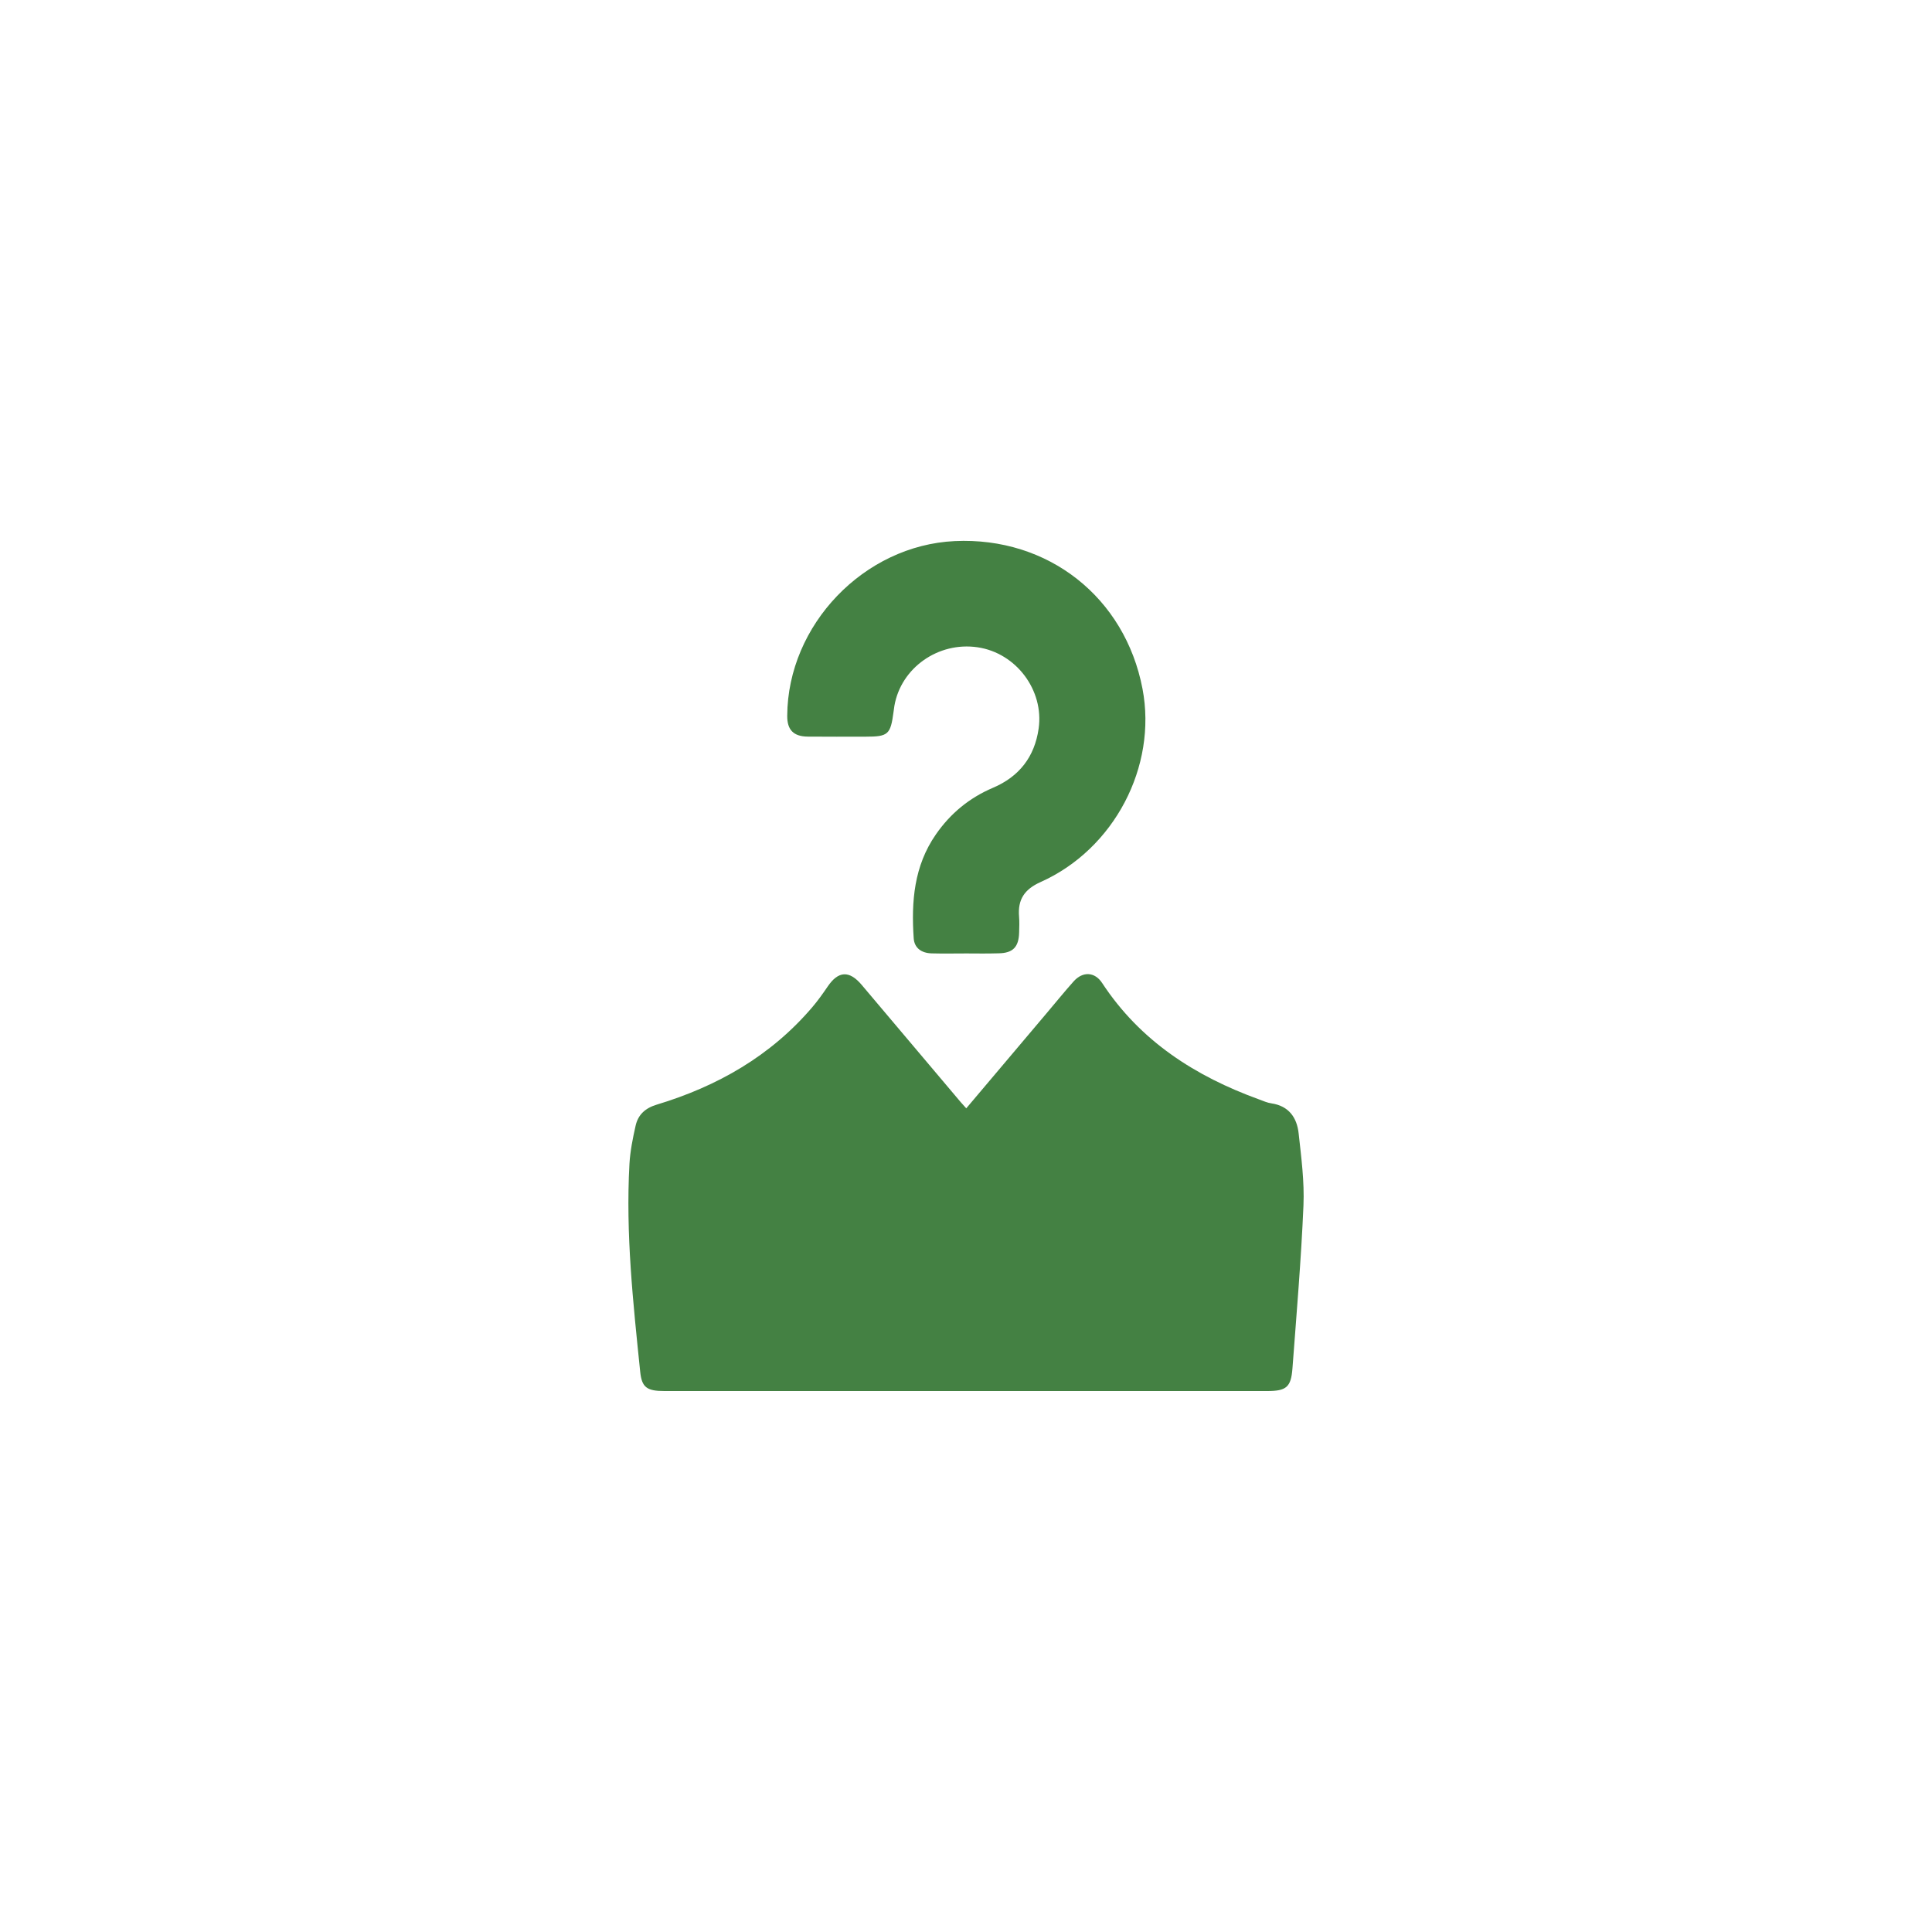<?xml version="1.0" encoding="utf-8"?>
<!-- Generator: Adobe Illustrator 27.0.0, SVG Export Plug-In . SVG Version: 6.00 Build 0)  -->
<svg version="1.1" xmlns="http://www.w3.org/2000/svg" xmlns:xlink="http://www.w3.org/1999/xlink" x="0px" y="0px"
	 viewBox="0 0 300 300" style="enable-background:new 0 0 300 300;" xml:space="preserve">
<style type="text/css">
	.st0{display:none;}
	.st1{display:inline;fill:#E6E6E6;}
	.st2{fill:#448143;}
</style>
<g id="圖層_2" class="st0">
	<circle class="st1" cx="150" cy="150" r="150"/>
</g>
<g id="圖層_1">
	<g>
		<path class="st2" d="M150.04,172.1c4.23-5.01,8.36-9.89,12.48-14.77c1.4-1.65,2.76-3.34,4.2-4.95c1.42-1.58,3.28-1.48,4.42,0.26
			c5.92,9.02,14.46,14.48,24.38,18.08c0.63,0.23,1.26,0.52,1.91,0.61c2.7,0.4,3.95,2.21,4.22,4.64c0.41,3.73,0.91,7.5,0.75,11.23
			c-0.36,8.44-1.08,16.87-1.71,25.3c-0.22,2.91-0.96,3.5-3.93,3.5c-31.2,0-62.4,0-93.59,0c-2.72,0-3.51-0.56-3.76-2.99
			c-1.1-10.72-2.27-21.44-1.67-32.25c0.11-1.99,0.51-3.98,0.95-5.93c0.38-1.72,1.47-2.75,3.28-3.3c9.41-2.84,17.69-7.55,24.15-15.12
			c0.87-1.02,1.65-2.12,2.4-3.22c1.65-2.44,3.36-2.54,5.29-0.25c5.12,6.07,10.24,12.14,15.37,18.2
			C149.41,171.41,149.65,171.67,150.04,172.1z"/>
		<path class="st2" d="M150.07,148.05c-1.8,0-3.61,0.04-5.41-0.01c-1.63-0.05-2.68-0.87-2.78-2.34c-0.39-5.7,0.04-11.24,3.45-16.14
			c2.26-3.26,5.19-5.67,8.85-7.23c4.07-1.73,6.47-4.79,7.1-9.2c0.85-5.95-3.49-11.74-9.48-12.62c-6.1-0.9-11.9,3.19-12.92,9.1
			c-0.05,0.3-0.09,0.61-0.13,0.92c-0.47,3.54-0.82,3.86-4.35,3.86c-2.99,0-5.98,0.02-8.97-0.01c-2.21-0.02-3.21-1.04-3.19-3.24
			c0.08-14.12,11.92-26.46,26.01-27.12c14.5-0.68,26.45,8.73,29.16,22.95c2.29,12.05-4.38,24.87-15.82,29.99
			c-2.53,1.13-3.57,2.73-3.35,5.37c0.07,0.82,0.03,1.65,0.01,2.47c-0.06,2.27-0.97,3.2-3.21,3.23
			C153.37,148.08,151.72,148.06,150.07,148.05z"/>
	</g>
</g>
</svg>
